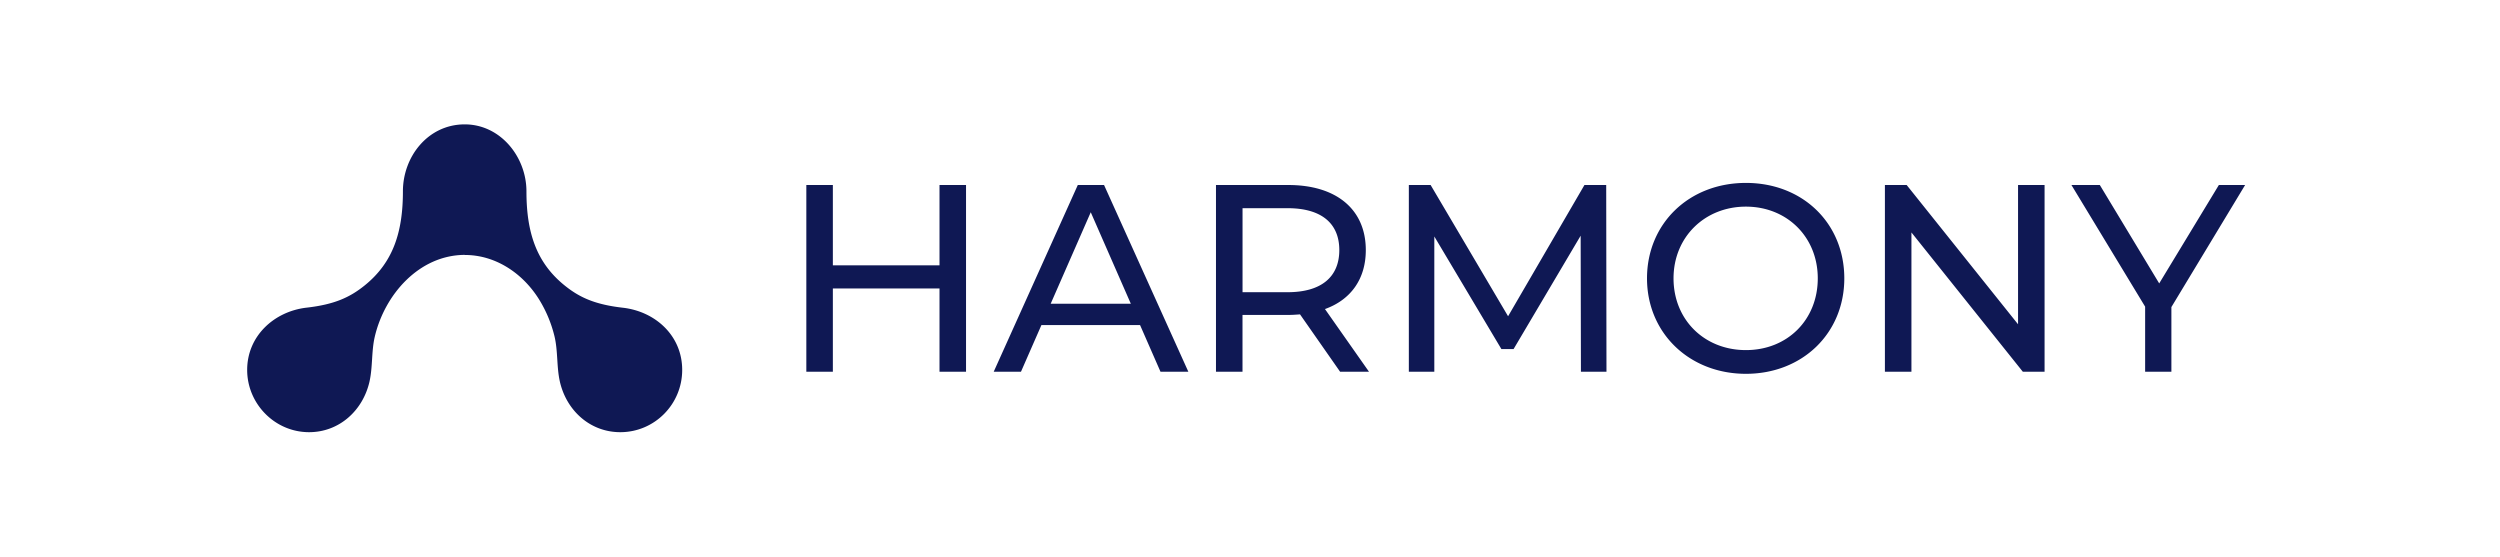 <?xml version="1.0" encoding="UTF-8"?>
<svg version="1.1" viewBox="0 0 738.87 164.56" xmlns="http://www.w3.org/2000/svg">

<path class="cls-1" d="M285.51 54.68v55.18h-7.84v-24.6h-31.52v24.6h-7.84V54.68h7.84v23.73h31.52V54.68h7.84zM336.95 96.07h-29.16l-6.04 13.79h-8.06l24.85-55.18h7.76l24.91 55.18h-8.23l-6.04-13.79h.02zm-2.74-6.31-11.84-27.03-11.84 27.03h23.68zM396.06 109.86l-11.84-16.95c-1.09.08-2.27.17-3.45.17h-13.55v16.78h-7.84V54.68h21.39c14.27 0 22.89 7.26 22.89 19.23 0 8.51-4.39 14.67-12.07 17.43l13.01 18.52h-8.56zm-.23-35.95c0-7.88-5.26-12.38-15.28-12.38h-13.32v24.83h13.32c10.02 0 15.28-4.56 15.28-12.45zM467.24 109.86l-.08-40.2-19.82 33.5h-3.61l-19.82-33.27v39.97h-7.53V54.68h6.44l22.89 38.79 22.57-38.79h6.43l.08 55.18h-7.55zM486.77 82.27c0-16.16 12.38-28.21 29.23-28.21s29.08 11.99 29.08 28.21-12.38 28.21-29.08 28.21-29.23-12.05-29.23-28.21zm50.47 0c0-12.22-9.1-21.2-21.24-21.2s-21.39 8.98-21.39 21.2 9.1 21.2 21.39 21.2 21.24-8.98 21.24-21.2zM604.27 54.68v55.18h-6.43L564.92 68.7v41.16h-7.84V54.68h6.43l32.92 41.16V54.68h7.84zM641.75 90.78v19.08h-7.76V90.63l-21.78-35.95h8.39l17.55 29.08 17.63-29.08h7.76l-21.8 36.09zM137.33 75.36c8.97-.04 17.1 5.27 21.99 13.13a37.49 37.49 0 0 1 4.58 10.99c1.03 4.4.58 9 1.59 13.4 1.98 8.51 8.95 14.85 17.84 14.85 10.11 0 18.29-8.24 18.29-18.4s-7.96-17.28-17.53-18.38c-8.13-.93-12.77-2.97-17.26-6.62-8.35-6.76-11.24-15.7-11.24-27.76 0-10.29-7.8-19.94-18.46-19.81-10.66.12-18.05 9.52-18.05 19.79 0 12.05-2.89 20.99-11.24 27.76-4.5 3.65-9.14 5.7-17.26 6.62-9.57 1.12-17.53 8.38-17.53 18.4s8.19 18.4 18.29 18.4c8.89 0 15.86-6.35 17.84-14.85 1.01-4.4.56-9 1.59-13.4 2.93-12.45 13.1-24.08 26.57-24.15v.02z" fill="#0f1854"/>
</svg>